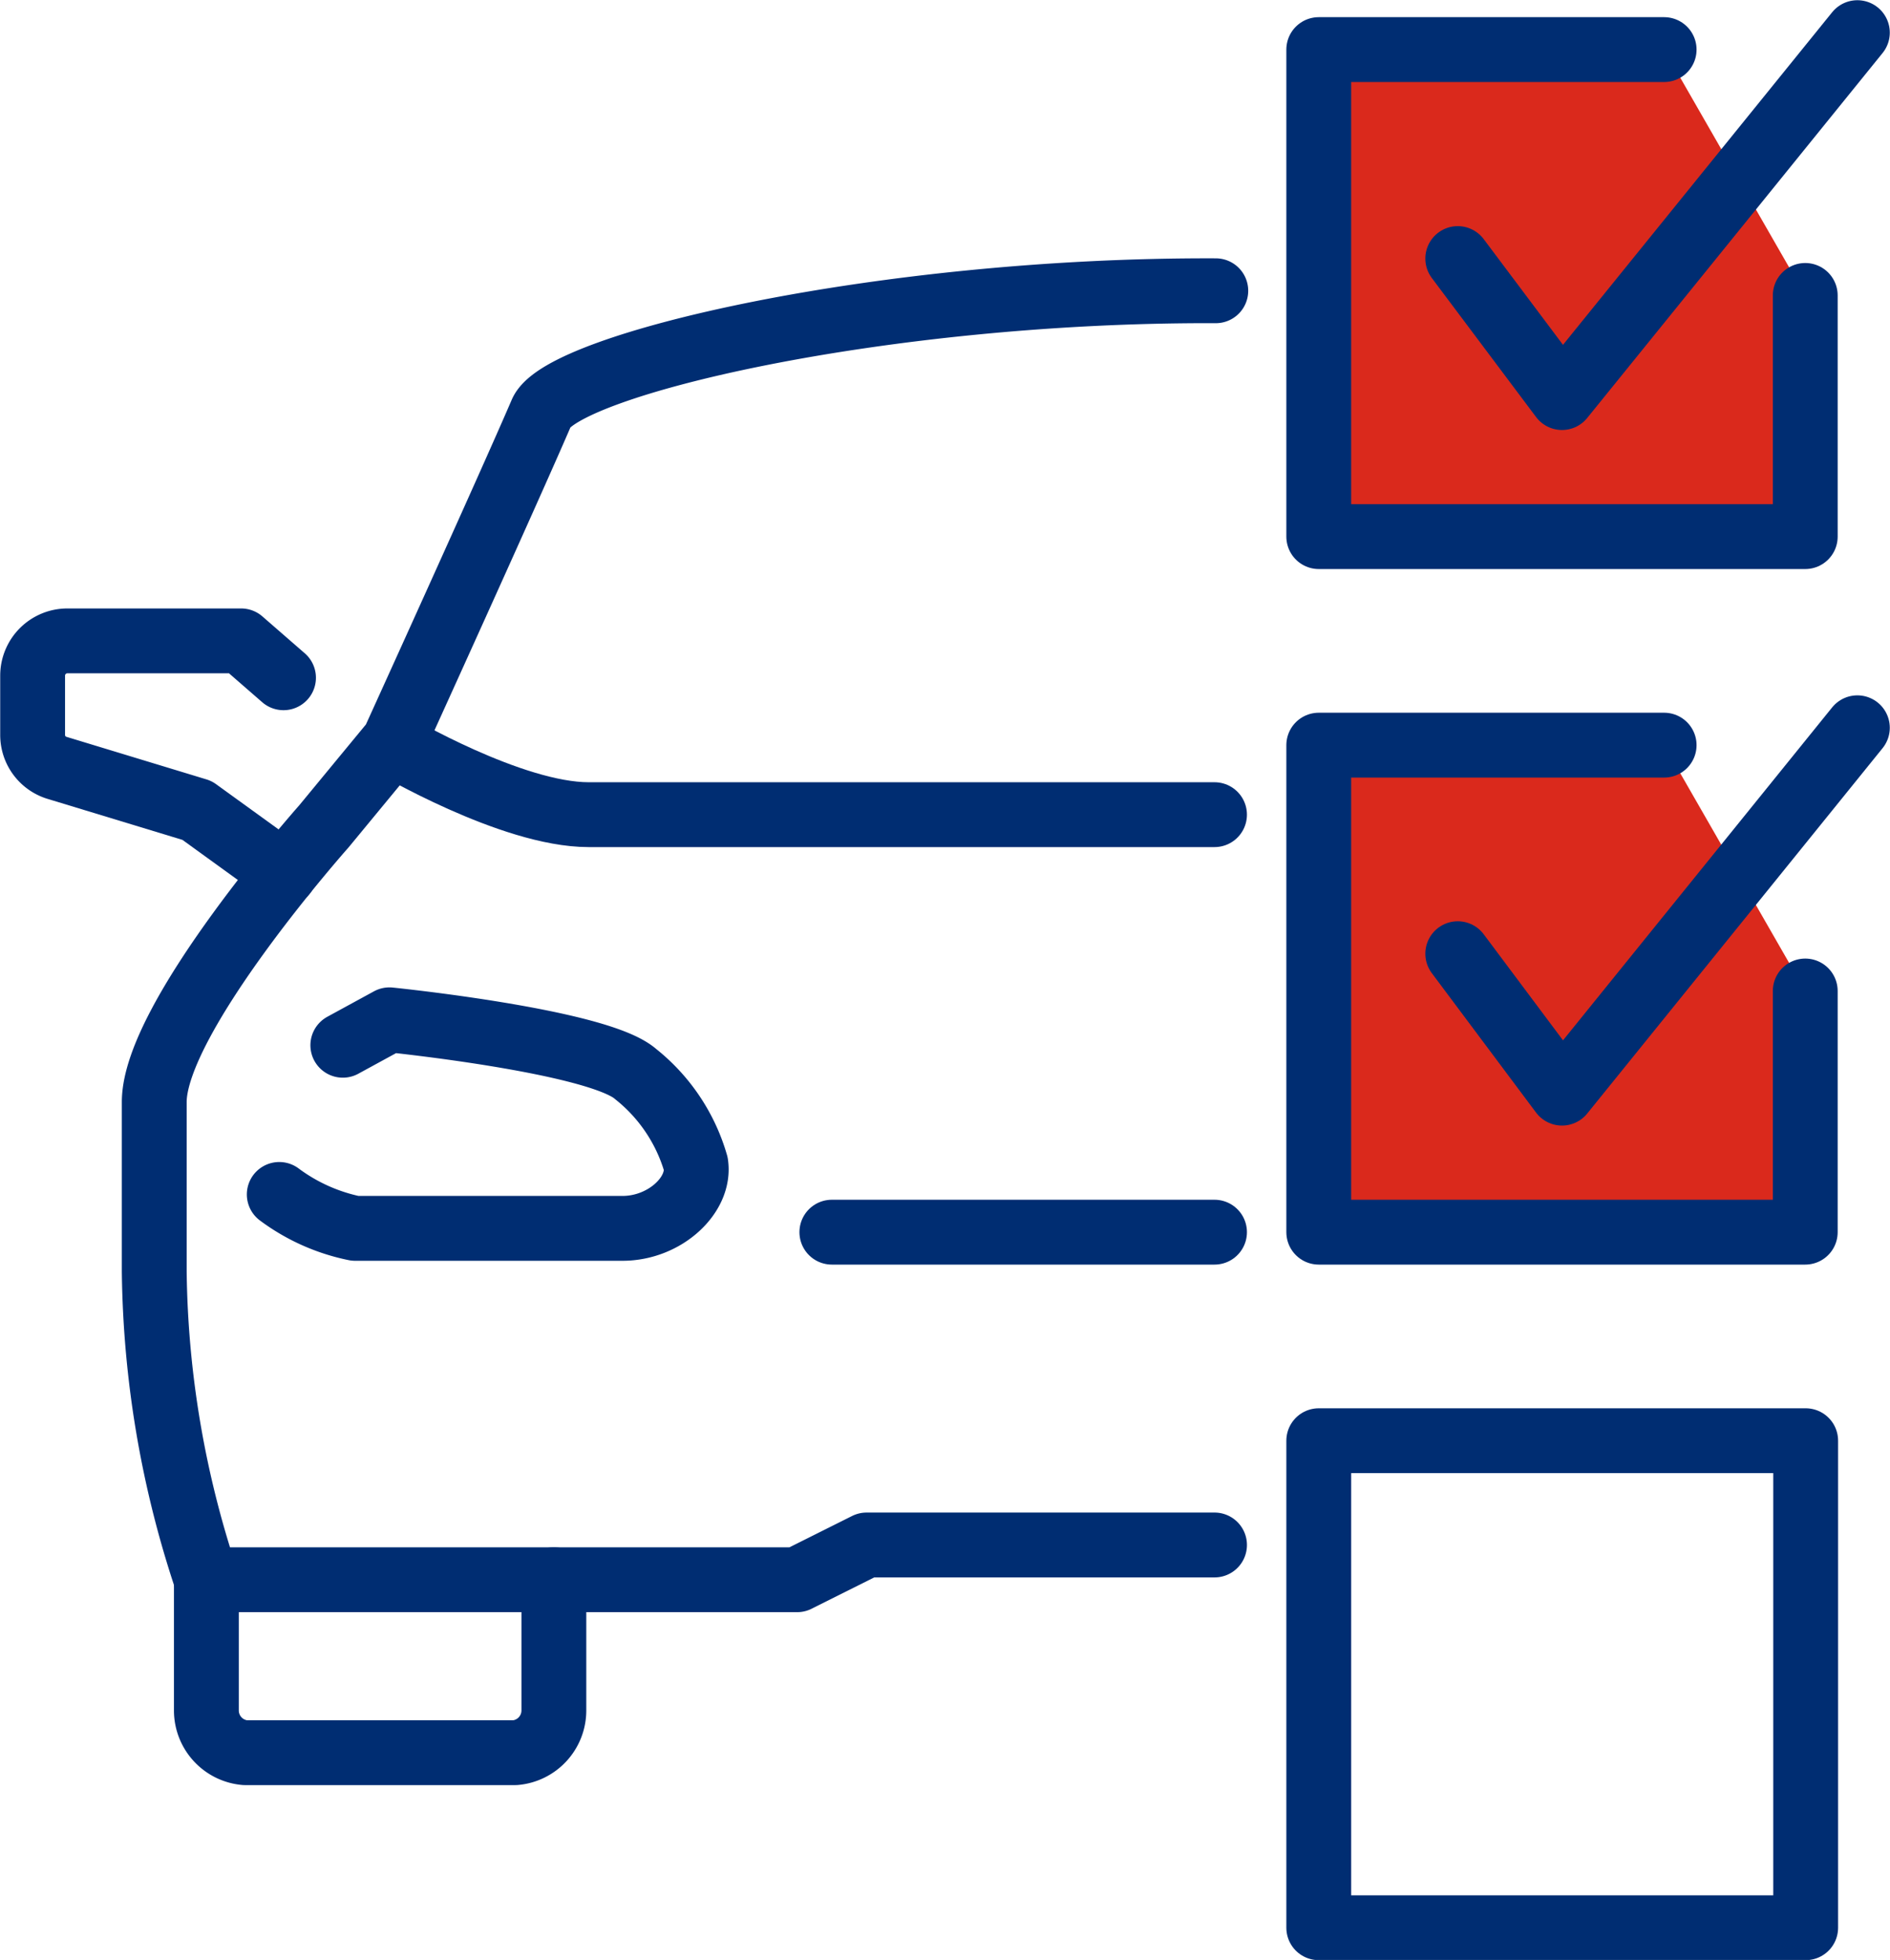 <svg xmlns="http://www.w3.org/2000/svg" xmlns:xlink="http://www.w3.org/1999/xlink" viewBox="0 0 44.6 46.24"><defs><style>.cls-1,.cls-3{fill:none;}.cls-2{clip-path:url(#clip-path);}.cls-3{stroke:#002d72;stroke-linecap:round;stroke-linejoin:round;stroke-width:1.53px;}.cls-4{fill:#da291c;}</style><clipPath id="clip-path" transform="translate(0 0)"><rect class="cls-1" width="44.6" height="46.24"/></clipPath></defs><g id="Layer_2" data-name="Layer 2"><g id="Layer_1-2" data-name="Layer 1"><g class="cls-2"><path class="cls-3" d="M28.66,36.45H20.45l-1.64.82H4.87A23.75,23.75,0,0,1,3.64,30V26c0-2,4-6.5,4-6.5l1.65-2h0s2.73-6,3.49-7.77c.51-1.13,8-2.9,15.91-2.87" transform="translate(0 0)"/></g><polyline class="cls-4" points="42.6 6.97 42.6 12.66 31.12 12.66 31.12 1.17 39.27 1.17"/><g class="cls-2"><polyline class="cls-3" points="42.6 6.97 42.6 12.66 31.12 12.66 31.12 1.17 39.27 1.17"/><polyline class="cls-3" points="34.4 6.1 36.86 9.38 43.83 0.77"/></g><polyline class="cls-4" points="42.6 23.38 42.6 29.07 31.12 29.07 31.12 17.58 39.27 17.58"/><g class="cls-2"><polyline class="cls-3" points="42.6 23.38 42.6 29.07 31.12 29.07 31.12 17.58 39.27 17.58"/><polyline class="cls-3" points="34.4 22.5 36.86 25.79 43.83 17.17"/><rect class="cls-3" x="31.12" y="33.99" width="11.49" height="11.49"/><path class="cls-3" d="M6.71,20.61,4.65,19.12l-3.29-1a.81.81,0,0,1-.59-.78V15.94a.82.82,0,0,1,.82-.82h4.1l1,.87" transform="translate(0 0)"/><path class="cls-3" d="M13.07,37.27v3.08a1,1,0,0,1-.91,1H5.78a1,1,0,0,1-.91-1V37.27" transform="translate(0 0)"/><path class="cls-3" d="M6.59,28.18a4.49,4.49,0,0,0,1.79.8h6.31c1,0,1.84-.79,1.73-1.52A4.19,4.19,0,0,0,15,25.34c-.88-.78-5.81-1.28-5.81-1.28l-1.1.6" transform="translate(0 0)"/><path class="cls-3" d="M28.66,19.22H13.89c-1.82,0-4.63-1.66-4.63-1.66" transform="translate(0 0)"/></g><line class="cls-3" x1="28.66" y1="29.07" x2="19.63" y2="29.07"/></g></g></svg>